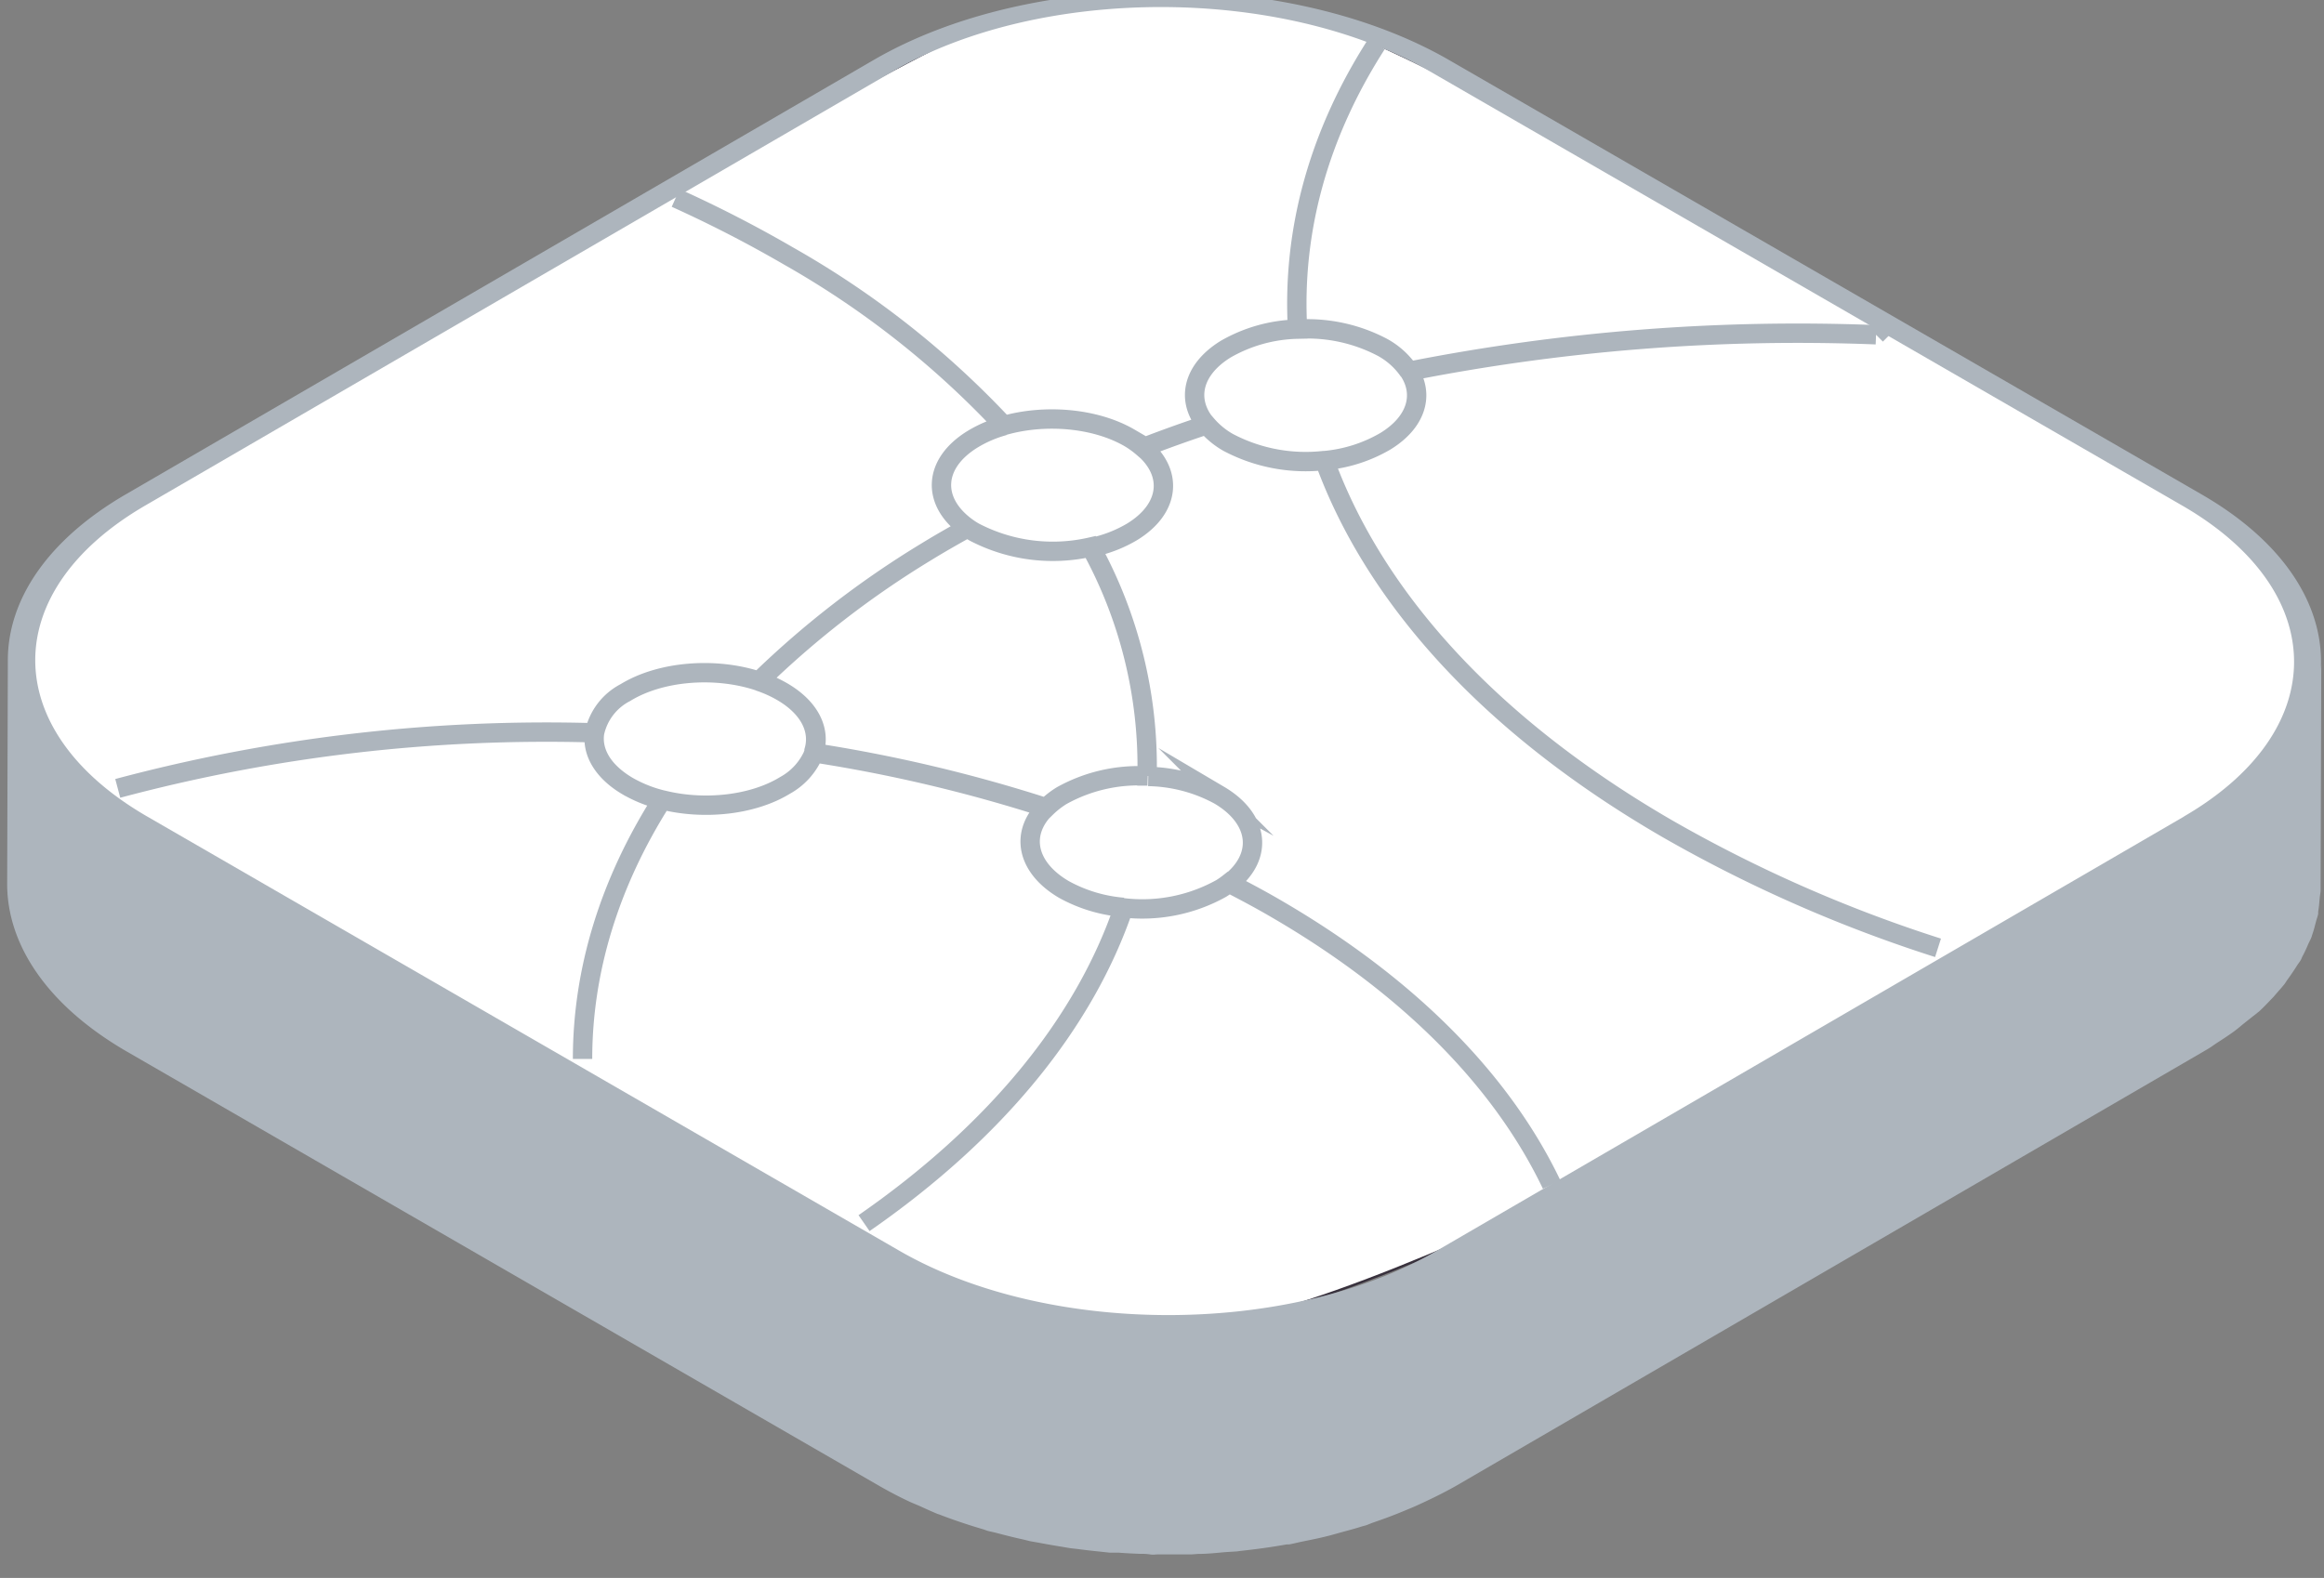 <svg xmlns="http://www.w3.org/2000/svg" xmlns:xlink="http://www.w3.org/1999/xlink" viewBox="0 0 240 163"><rect x="0" y="0" width="240" height="163" fill="#808080" stroke="none"/><defs><style>.cls-1,.cls-5{fill:none;}.cls-2{clip-path:url(#clip-path);}.cls-3{fill:#fff;stroke:#38313d;stroke-width:0.25px;}.cls-3,.cls-5{stroke-miterlimit:10;}.cls-4{fill:#adb5bd;}.cls-5{stroke:#adb5bd;stroke-width:2px;}</style><clipPath id="clip-path"><rect class="cls-1" x="0.74" y="-0.91" width="239" height="161.52"/></clipPath></defs><title>DNS_dark copy</title><g id="Layer_2" data-name="Layer 2"><g class="cls-2"><path class="cls-3" d="M6.06,80.12c15.71,14.62,64.13,41.31,83.16,49.41s23.45,7.84,35.28,7.28c16-.77,79.26-31.91,110.89-58.8,3.13-2.67,3.67-9.59,2.24-13.45-1.28-3.44-4.11-8.21-7.28-10.08-24.64-14.56-66.65-40.88-93-52.08C130-.76,106.2,0,99,3.68,72.35,17.4,17.54,47.92,5.22,59c-4.36,3.9-2.73,17.82.84,21.15"/><path class="cls-4" d="M225.54,84.35l-77.18,44.86c-15.25,8.85-40.13,8.85-55.47,0L15.21,84.35C-.13,75.49-.23,61.08,15,52.22L92.21,7.37c15.23-8.86,40.11-8.85,55.45,0l77.69,44.85c15.33,8.85,15.43,23.26.19,32.12m14.1-14.76c.57-6.66-3.5-13.45-12.3-18.52L149.66,6.21c-16.46-9.5-43.13-9.5-59.46,0L13,51.06C4.86,55.79.8,62,.81,68.22v-.06L.74,91.31c0,6.27,4.12,12.56,12.4,17.34l77.69,44.86c1,.57,2,1.1,3.07,1.6.36.17.73.31,1.09.47.62.28,1.24.57,1.88.83a1.13,1.13,0,0,1,.24.08c1.46.56,3,1.07,4.5,1.51l.36.13c.35.09.72.16,1.08.26.87.23,1.74.45,2.62.64l.69.17c.35.07.7.12,1,.18.75.14,1.48.27,2.24.39l.88.15c.33.05.67.07,1,.12.7.09,1.4.17,2.11.24l1,.11.94,0c.72.06,1.43.09,2.15.12.36,0,.71,0,1.07.06s.57,0,.85,0c.77,0,1.54,0,2.32,0h1.15l.67-.05c1,0,1.91-.11,2.86-.19l1.15-.07.34-.05c1.61-.17,3.21-.39,4.78-.67l.25,0c.45-.08.89-.2,1.34-.29.78-.16,1.56-.31,2.33-.5.56-.13,1.1-.29,1.64-.44.73-.2,1.46-.39,2.18-.62l.47-.13c.26-.09.49-.2.75-.29,1.12-.38,2.21-.79,3.28-1.24.4-.17.81-.33,1.2-.51,1.37-.62,2.7-1.27,4-2l77.18-44.86.51-.3c.39-.23.72-.49,1.1-.73s1-.65,1.49-1,.79-.63,1.18-.94.88-.7,1.27-1c.08-.08.18-.14.26-.21.54-.5,1-1,1.51-1.53l.29-.34c.27-.31.55-.62.8-.93.11-.14.19-.29.29-.43q.54-.74,1-1.47c.13-.21.29-.4.41-.61s.09-.22.15-.33a14.16,14.16,0,0,0,.62-1.31c.11-.25.26-.5.35-.76l.08-.26c.15-.42.25-.84.36-1.26s.19-.57.24-.85c0-.07,0-.15,0-.23.08-.44.11-.89.15-1.33s.09-.57.1-.86v-.37l.07-23.14c0,.39-.07.78-.1,1.17"/><path class="cls-5" d="M61.4,75.7c-.29,2,.86,4,3.44,5.52a13.71,13.71,0,0,0,3.54,1.41m-8.22,26.76c0-9.08,2.75-18.16,8.22-26.76a13.71,13.71,0,0,1-3.54-1.41c-2.58-1.5-3.73-3.54-3.44-5.52a171.35,171.35,0,0,0-49.24,5.74M84,77.76c.76-2.22-.32-4.61-3.24-6.31a12.63,12.63,0,0,0-2.42-1.08m40.12,9.79a46.91,46.91,0,0,0-5.82-23.65,17.55,17.55,0,0,1-12-1.53,7.89,7.89,0,0,1-.71-.45c-1.44.8-2.87,1.61-4.25,2.46A96.56,96.56,0,0,0,78.38,70.37a12.63,12.63,0,0,1,2.42,1.08c2.92,1.7,4,4.09,3.24,6.31a155.24,155.24,0,0,1,24,5.68,9.06,9.06,0,0,1,1.6-1.25A16.31,16.31,0,0,1,118.5,80.16ZM78.38,70.37c-4.42-1.48-10.1-1.09-13.79,1.17A6.14,6.14,0,0,0,61.4,75.7m7,6.93c4.23,1.07,9.29.57,12.67-1.5a6.74,6.74,0,0,0,3-3.37m76.17,44.61c-5-10.47-14.43-20.34-28.42-28.48-1.59-.93-3.24-1.81-4.91-2.67a8.62,8.62,0,0,1-.8.56,16.75,16.75,0,0,1-10.08,2c-4,11.73-13,23-26.8,32.57m37.68-35.08c3.57-2.71,3.2-6.65-1-9.13a15.84,15.84,0,0,0-7.33-1.93M108,83.44c-2.68,2.65-2,6.16,1.85,8.43A15.23,15.23,0,0,0,116,93.73M69.78,20.45a128.93,128.93,0,0,1,11.66,6,93.24,93.24,0,0,1,22.22,17.51c4.22-1.21,9.43-.8,13,1.28a9.89,9.89,0,0,1,1.38,1c2.15-.83,4.33-1.62,6.55-2.35-2.13-2.54-1.48-5.69,2-7.83A15.56,15.56,0,0,1,134,34c-.57-10,2.09-20,8.15-29.44m-29.45,52a13.62,13.62,0,0,0,4.21-1.62c3.91-2.39,4.26-6.07,1.14-8.71m-14.37-2.25a12.77,12.77,0,0,0-3.22,1.38c-4.17,2.55-4.29,6.55-.46,9.22m93.74-20a206.82,206.82,0,0,0-48.22,3.77c1.57,2.42.77,5.26-2.45,7.23a15.11,15.11,0,0,1-6.28,2c5.1,14,16.87,27.28,35.35,38a144.49,144.49,0,0,0,28,12.33M145.5,38.35a7.94,7.94,0,0,0-2.7-2.45A16.61,16.61,0,0,0,134,34m-9.4,9.86a8.35,8.35,0,0,0,2.25,1.85,17.12,17.12,0,0,0,9.94,1.86"/></g></g></svg>